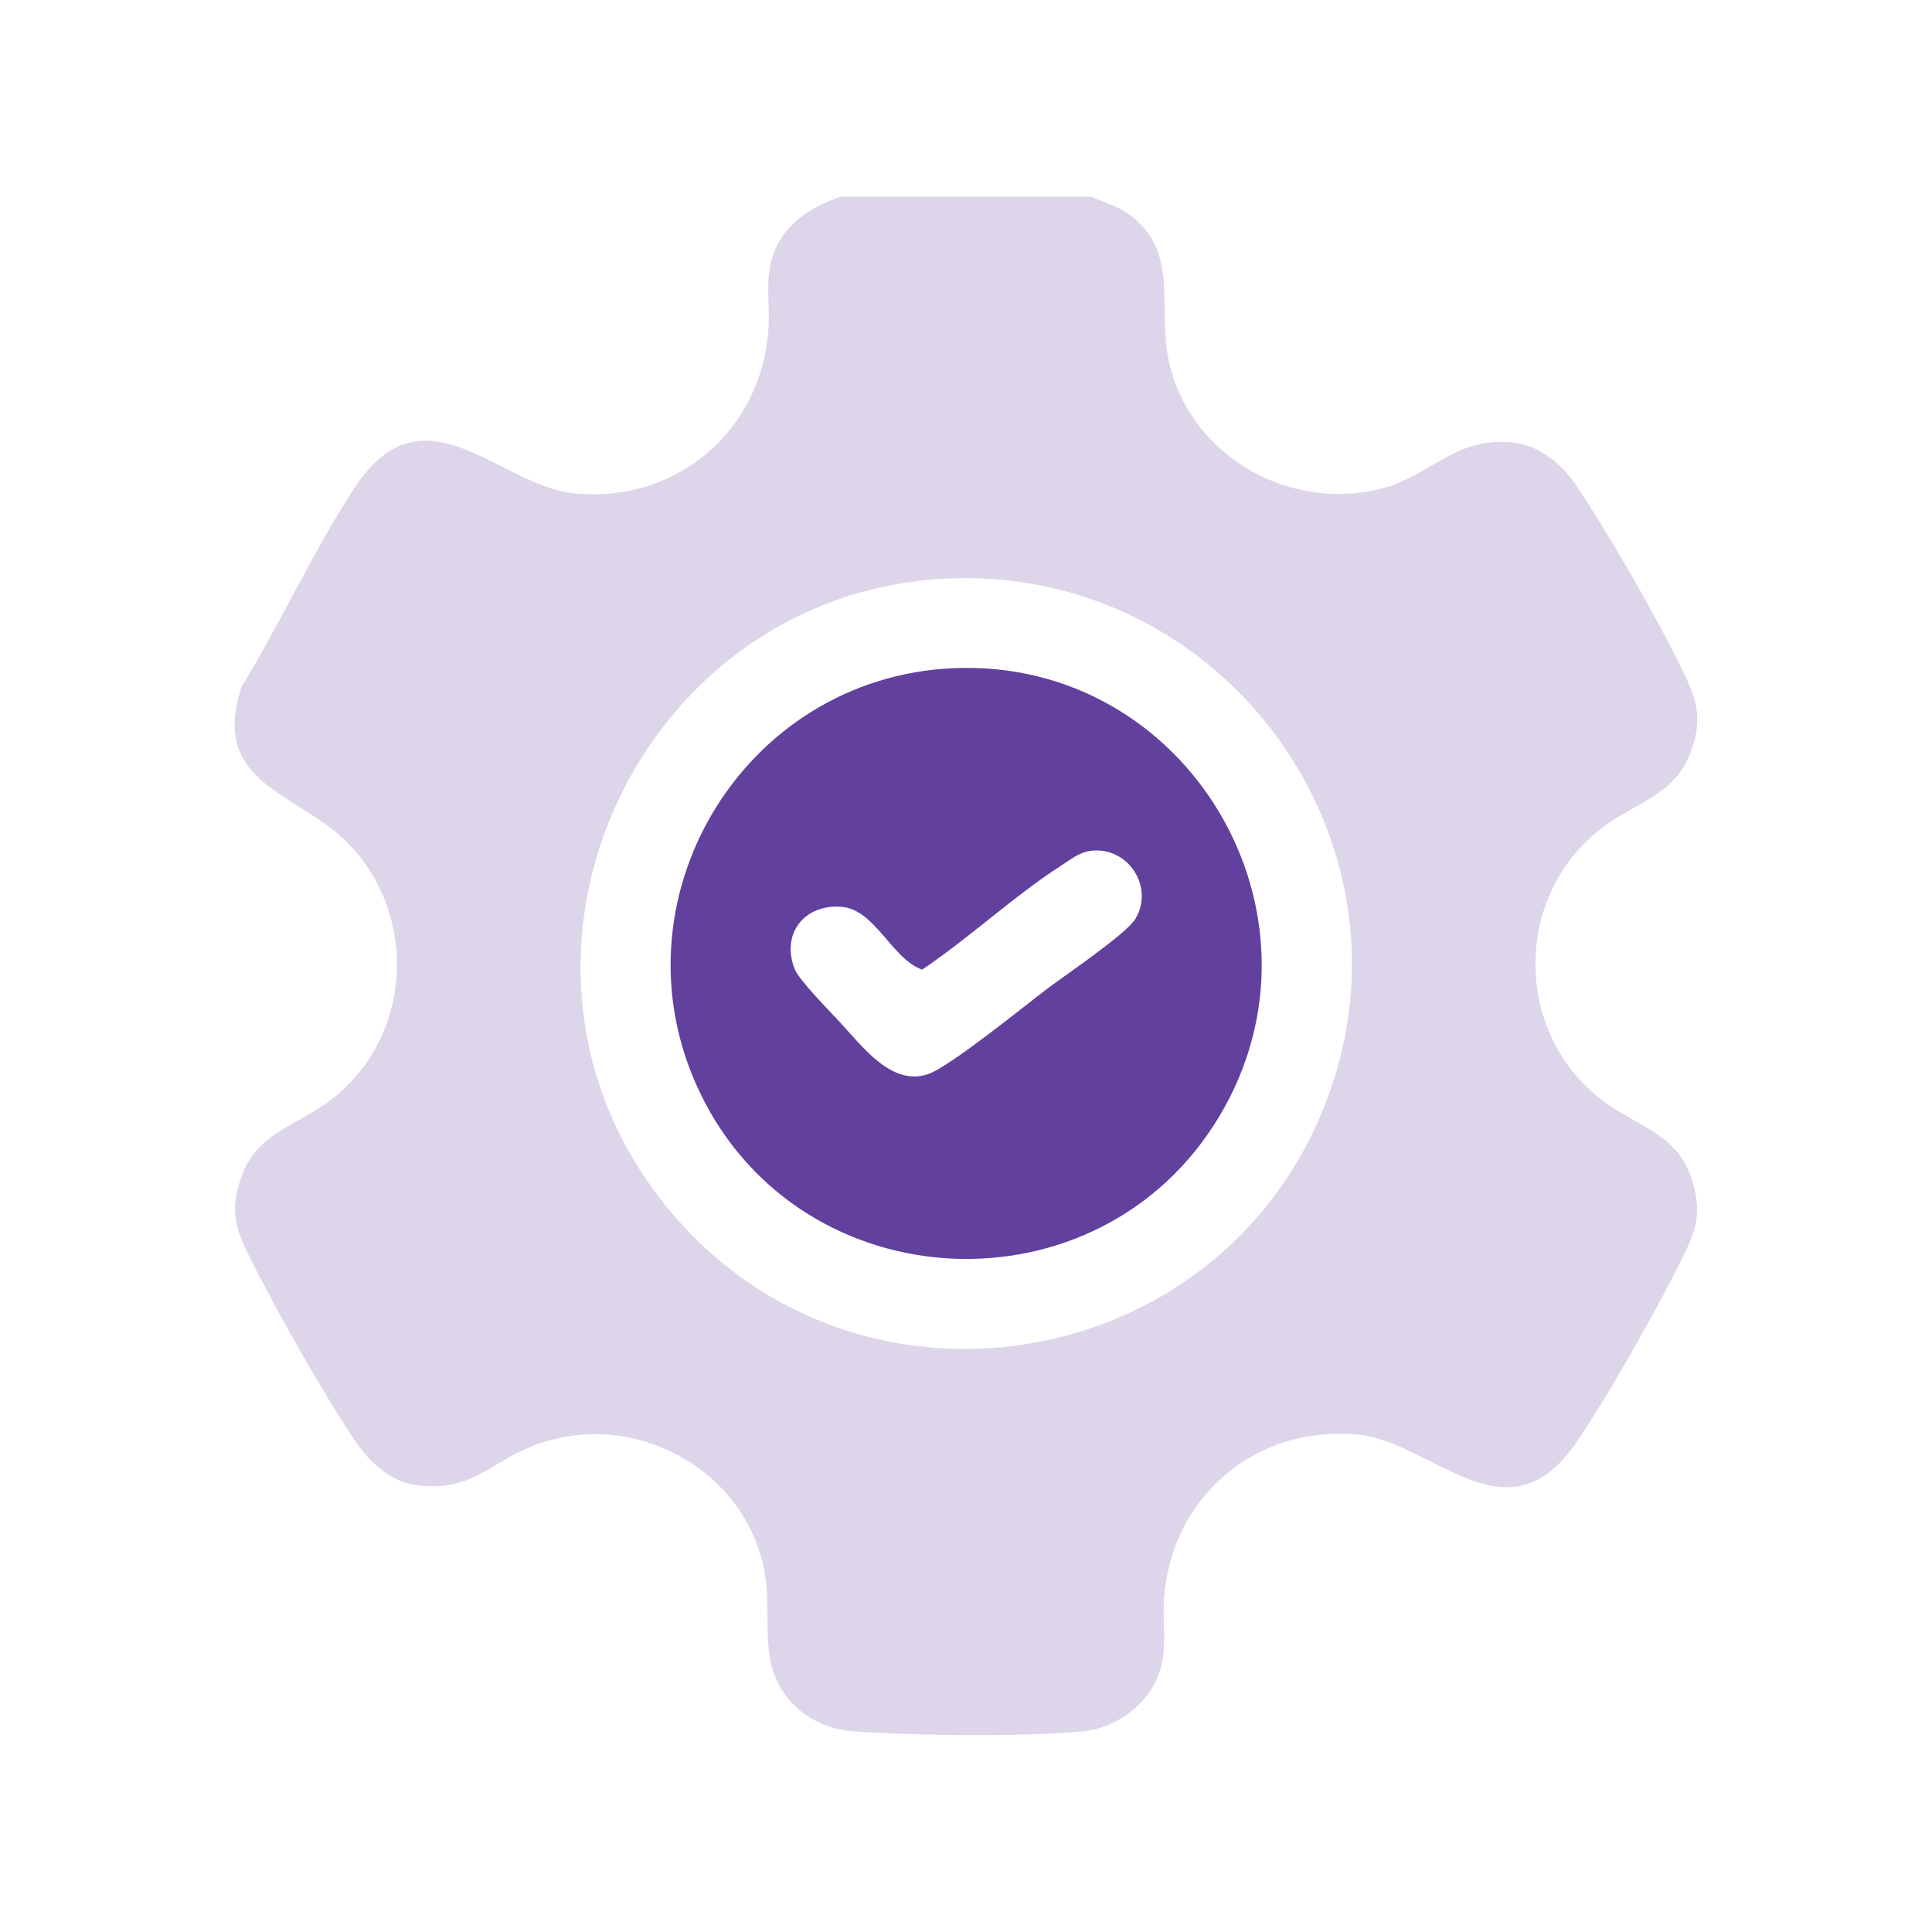<?xml version="1.0" encoding="utf-8"?>
<!-- Generator: Adobe Illustrator 27.0.0, SVG Export Plug-In . SVG Version: 6.00 Build 0)  -->
<svg version="1.1" id="Layer_1" xmlns="http://www.w3.org/2000/svg" xmlns:xlink="http://www.w3.org/1999/xlink" x="0px" y="0px"
	 viewBox="0 0 400 400" style="enable-background:new 0 0 400 400;" xml:space="preserve">
<style type="text/css">
	.st0{fill:#62409D;}
	.st1{fill:#9780BE;}
	.st2{fill:#B99FE2;}
	.st3{fill:#DDD5E9;}
</style>
<g>
	<path class="st3" d="M226.1,40.75c2.4,1.2,5.18,1.87,7.41,3.45c10.79,7.67,6.15,19.09,8.38,30.09c4,19.68,24.46,31.64,43.78,26.96
		c10.47-2.54,15.5-10.96,27.61-9.63c5.65,0.62,10.17,4.59,13.21,9.12c6.7,9.98,16.24,26.6,21.54,37.4
		c3.19,6.5,4.66,10.33,2.02,17.56c-3.25,8.89-11.31,10.41-18.06,15.45c-18.77,14.01-18.81,42.83,0,56.87
		c7.32,5.46,15.64,6.73,18.51,16.86c1.99,7.02,0.37,10.4-2.69,16.55c-5.31,10.68-14.67,27.19-21.31,37.01
		c-14.47,21.41-29.72,0.03-45.5-1.43c-21.03-1.95-38.44,12.88-40,33.81c-0.49,6.59,1.27,12.05-2.22,18.26
		c-2.76,4.91-8.66,8.78-14.24,9.34c-12.03,1.22-35.53,0.95-47.79,0.03c-5.36-0.4-10.22-2.66-13.63-6.84
		c-6.42-7.88-3-17.23-4.92-26.72c-4.28-21.09-27.39-33.28-47.47-25.69c-9.48,3.59-13.37,10.04-25.01,8.2
		c-5.02-0.79-9.4-4.9-12.13-8.97c-6.82-10.16-15.75-26.01-21.32-37c-3.28-6.48-4.89-10.11-2.4-17.5
		c3.17-9.4,11.62-10.86,18.59-16.16c18.48-14.06,18.22-42.75-0.37-56.62c-10.6-7.91-23.86-11.1-18.13-28.88
		c8.15-13.27,15.07-28.64,23.63-41.52c14.27-21.48,29.75-0.04,45.49,1.42c21.01,1.95,38.44-12.86,40-33.81
		c0.47-6.34-1.19-11.88,1.98-17.88c2.7-5.11,7.69-7.89,12.92-9.73L226.1,40.75L226.1,40.75z M197.43,119.73
		c-64.18,1.9-100.17,76.91-60.93,128.2c38.31,50.07,116.77,38.05,138.46-20.89C294.5,173.96,253.61,118.07,197.43,119.73
		L197.43,119.73z"/>
	<path class="st0" d="M197.43,138.34c48.55-2.1,80.02,51.13,54.99,92.83C227.57,272.58,166,269.8,145,226.39
		C125.85,186.8,153.58,140.23,197.43,138.34z M225.97,176.14c-2.53,0.27-4.24,1.78-6.27,3.08c-9.76,6.26-19.06,15.01-28.79,21.53
		c-6.25-2.2-9.71-12.39-16.59-12.99c-7.81-0.68-12.68,5.62-9.78,12.89c0.9,2.25,7.01,8.47,9.12,10.73
		c4.88,5.23,10.86,13.57,18.48,11.01c4.4-1.47,19.77-13.95,24.58-17.61c3.79-2.87,16.46-11.4,18.35-14.54
		c3.92-6.5-1.38-14.92-9.1-14.11V176.14z"/>
</g>
</svg>

